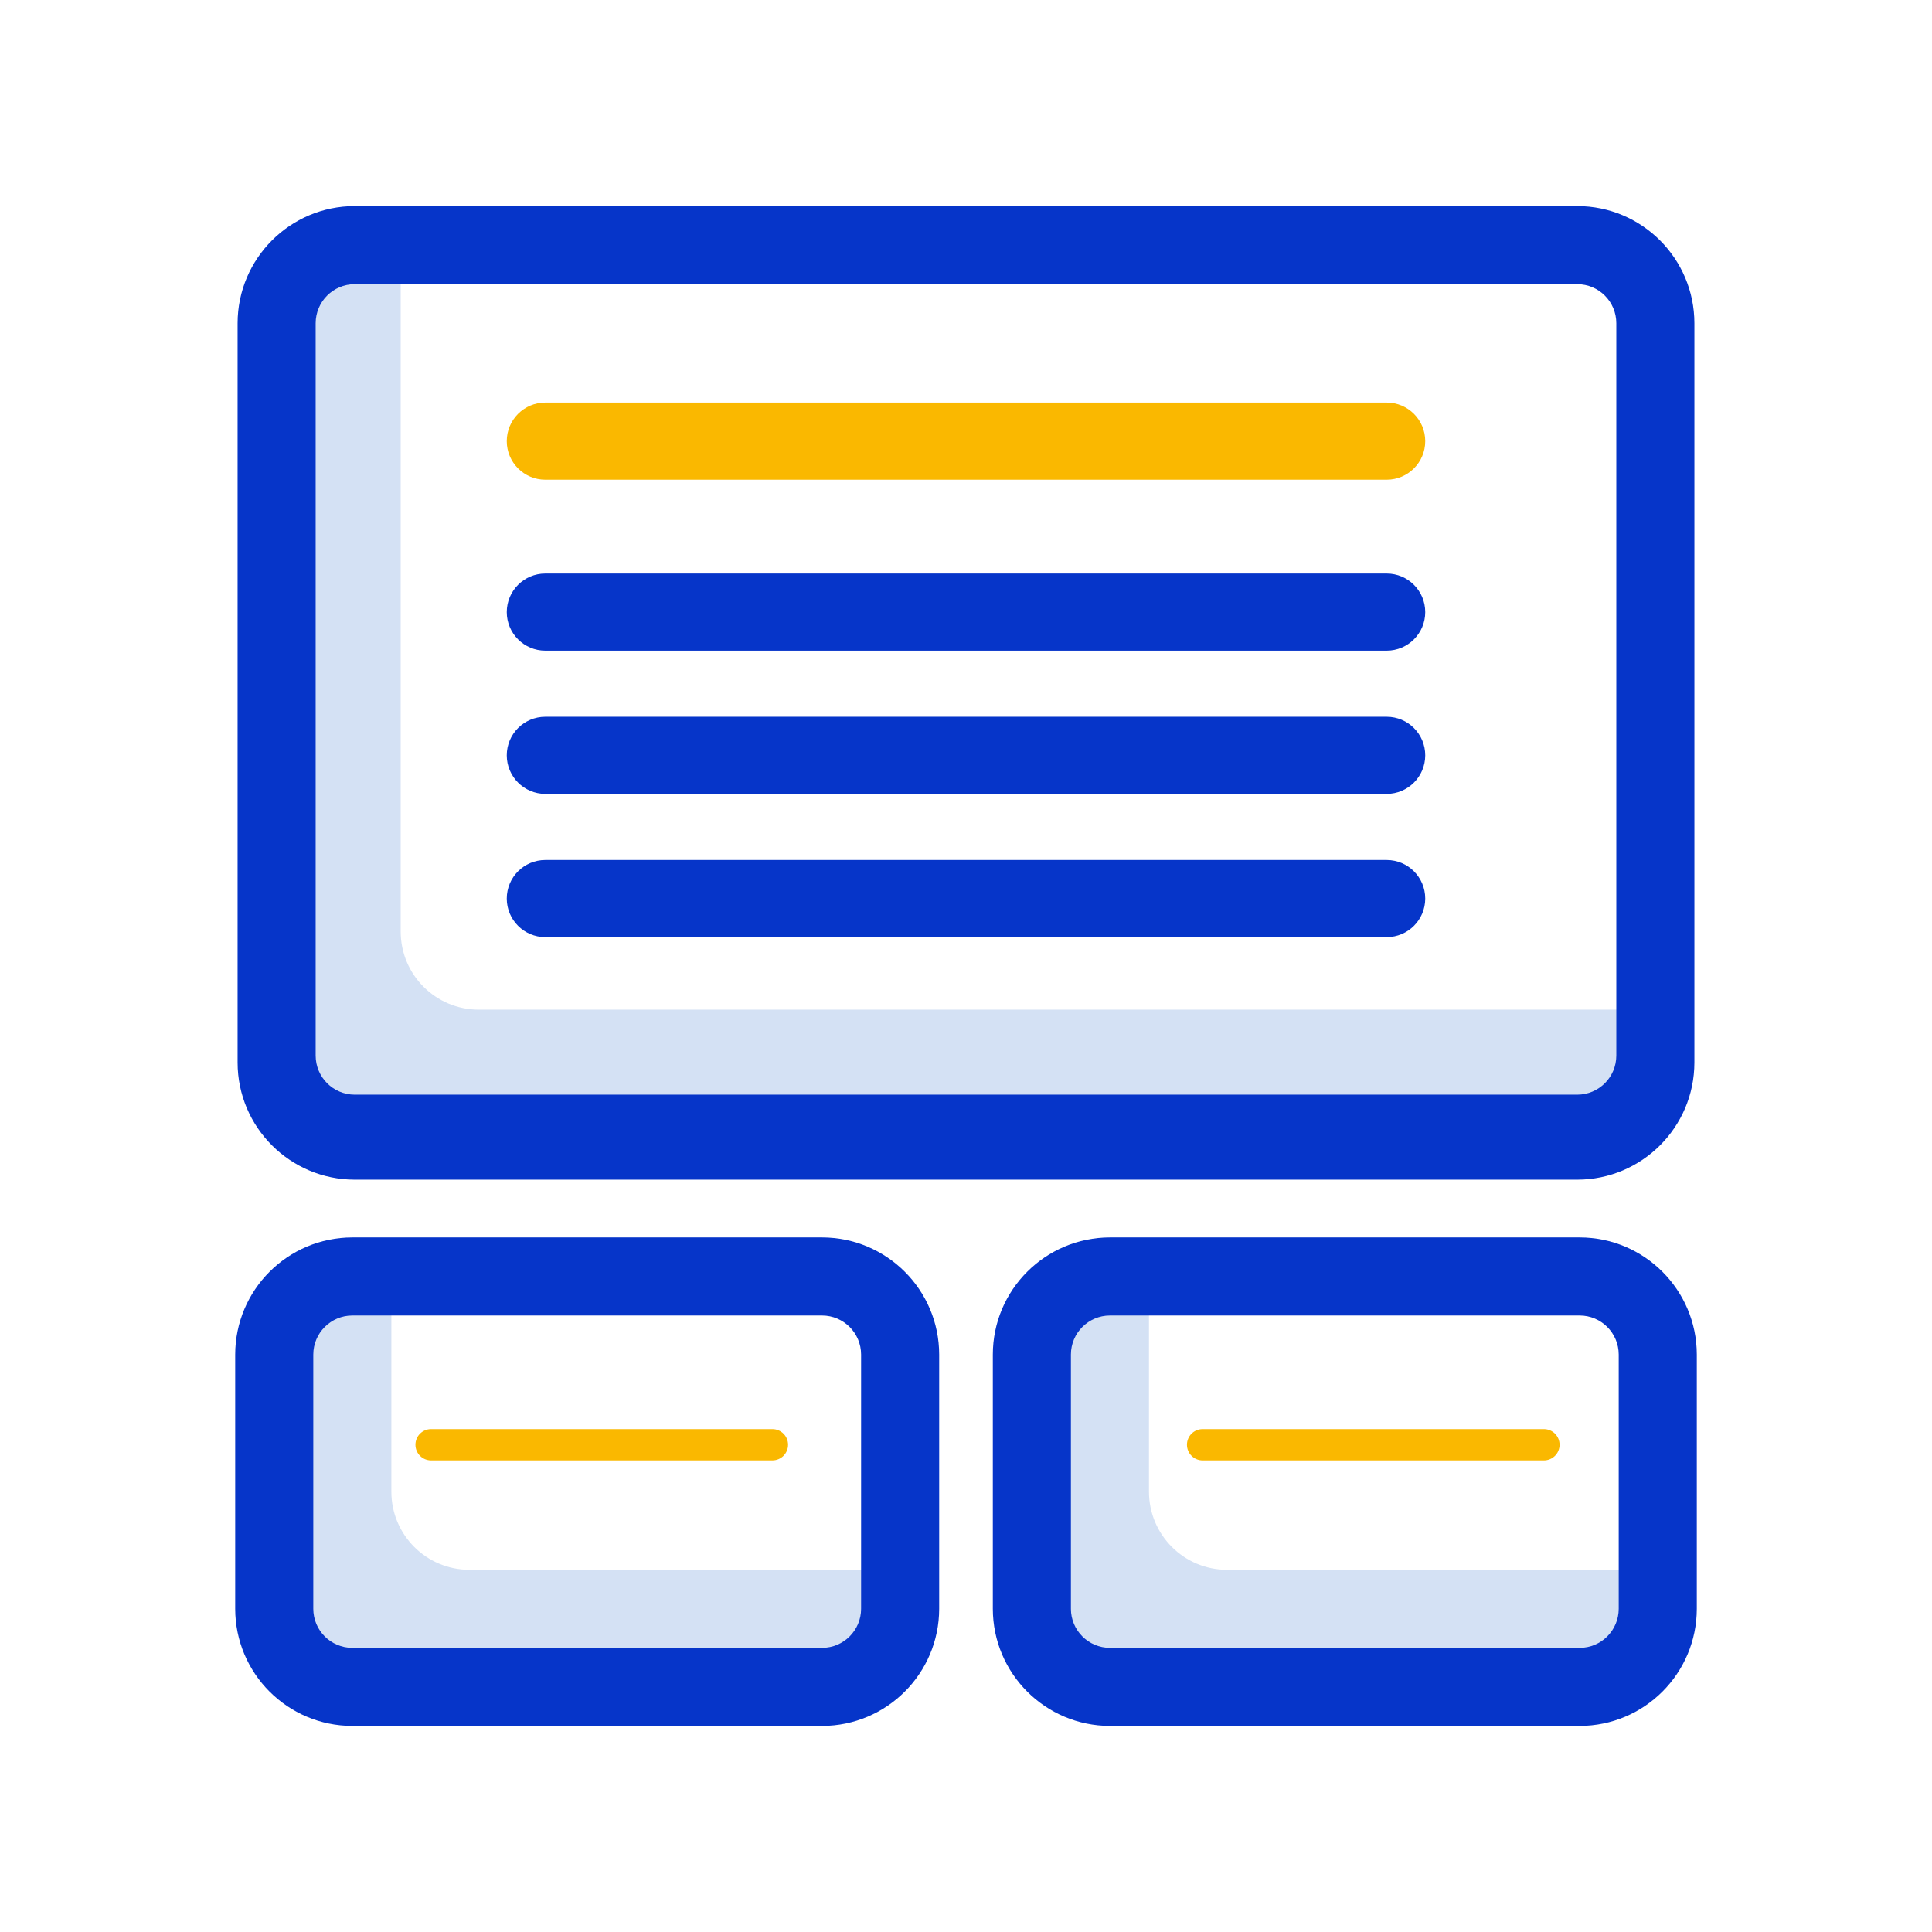 <?xml version="1.0" encoding="utf-8"?>
<!-- Generator: Adobe Illustrator 16.0.0, SVG Export Plug-In . SVG Version: 6.00 Build 0)  -->
<!DOCTYPE svg PUBLIC "-//W3C//DTD SVG 1.1//EN" "http://www.w3.org/Graphics/SVG/1.1/DTD/svg11.dtd">
<svg version="1.1" id="Layer_1" xmlns="http://www.w3.org/2000/svg" xmlns:xlink="http://www.w3.org/1999/xlink" x="0px" y="0px"
	 width="300px" height="300px" viewBox="0 0 300 300" enable-background="new 0 0 300 300" xml:space="preserve">
<g>
	<path fill="#FAB800" d="M215.323,62.513H84.677c-3.304,0-5.987,2.682-5.987,5.99c0,3.308,2.684,5.987,5.987,5.987H215.32
		c3.309,0,5.99-2.68,5.99-5.987C221.311,65.192,218.629,62.513,215.323,62.513L215.323,62.513z"/>
	<path fill="#FAB800" d="M119.94,221.909H66.938c-1.34,0-2.428,1.088-2.428,2.43s1.088,2.43,2.428,2.43h53.002
		c1.342,0,2.43-1.088,2.43-2.43C122.37,222.996,121.282,221.909,119.94,221.909L119.94,221.909z"/>
	<path fill="#FAB800" d="M239.741,221.909h-53.002c-1.34,0-2.429,1.088-2.429,2.43s1.089,2.43,2.429,2.43h53.002
		c1.342,0,2.43-1.088,2.43-2.43C242.171,222.996,241.083,221.909,239.741,221.909L239.741,221.909z"/>
	<path fill="#0635C9" d="M215.323,89.056H84.677c-3.304,0-5.987,2.682-5.987,5.99c0,3.308,2.684,5.987,5.987,5.987H215.32
		c3.309,0,5.99-2.68,5.99-5.987C221.311,91.735,218.629,89.056,215.323,89.056L215.323,89.056z"/>
	<path fill="#0635C9" d="M215.323,111.297H84.677c-3.304,0-5.987,2.682-5.987,5.99s2.684,5.988,5.987,5.988H215.32
		c3.309,0,5.99-2.68,5.99-5.988C221.311,113.977,218.629,111.297,215.323,111.297L215.323,111.297z"/>
	<path fill="#0635C9" d="M215.323,133.539H84.677c-3.304,0-5.987,2.682-5.987,5.99c0,3.308,2.684,5.988,5.987,5.988H215.32
		c3.309,0,5.99-2.68,5.99-5.988C221.311,136.219,218.629,133.539,215.323,133.539L215.323,133.539z"/>
	<path fill="#D4E1F4" d="M74.34,156.778c-6.692,0-12.121-5.429-12.121-12.122V42.365h-6.063c-6.691,0-12.124,5.428-12.124,12.124
		V162.84c0,6.695,5.433,12.124,12.124,12.124h187.688c6.697,0,12.124-5.429,12.124-12.124v-6.062H74.34z M74.34,156.778"/>
	<path fill="#0635C9" d="M244.917,183.177H55.078c-10.036-0.011-18.172-8.148-18.184-18.185V50.185
		C36.906,40.149,45.042,32.011,55.078,32h189.839c10.041,0.011,18.178,8.149,18.188,18.185v114.807
		C263.095,175.028,254.958,183.166,244.917,183.177L244.917,183.177z M55.078,44.124c-3.347,0.005-6.057,2.715-6.063,6.061v113.731
		c0.006,3.345,2.716,6.058,6.063,6.063h189.839c3.351-0.005,6.062-2.718,6.063-6.063V50.185c-0.002-3.346-2.713-6.056-6.063-6.061
		H55.078z M55.078,44.124"/>
	<g>
		<path fill="#D4E1F4" d="M72.892,243.756c-6.695,0-12.121-5.43-12.121-12.124V198.21h-6.062c-6.697,0-12.125,5.428-12.125,12.125
			v39.479c0,6.7,5.428,12.125,12.125,12.125h72.94c6.696,0,12.126-5.425,12.126-12.125v-6.058H72.892z M72.892,243.756"/>
		<path fill="#0635C9" d="M127.649,268h-72.94c-10.037-0.009-18.175-8.147-18.187-18.187v-39.479
			c0.012-10.037,8.149-18.175,18.187-18.187h72.94c10.038,0.012,18.175,8.149,18.186,18.187v39.479
			C145.824,259.853,137.688,267.991,127.649,268L127.649,268z M54.709,204.273c-3.347,0.004-6.057,2.715-6.062,6.062v39.479
			c0.005,3.35,2.715,6.063,6.062,6.064h72.94c3.347-0.002,6.058-2.715,6.062-6.064v-39.479c-0.004-3.347-2.715-6.058-6.062-6.062
			H54.709z M54.709,204.273"/>
	</g>
	<g>
		<path fill="#D4E1F4" d="M190.535,243.756c-6.696,0-12.123-5.43-12.123-12.124V198.21h-6.061c-6.698,0-12.125,5.428-12.125,12.125
			v39.479c0,6.7,5.427,12.125,12.125,12.125h72.94c6.695,0,12.126-5.425,12.126-12.125v-6.058H190.535z M190.535,243.756"/>
		<path fill="#0635C9" d="M245.292,268h-72.94c-10.038-0.009-18.176-8.147-18.187-18.187v-39.479
			c0.011-10.037,8.148-18.175,18.187-18.187h72.94c10.037,0.012,18.175,8.149,18.186,18.187v39.479
			C263.467,259.853,255.329,267.991,245.292,268L245.292,268z M172.352,204.273c-3.347,0.004-6.058,2.715-6.062,6.062v39.479
			c0.004,3.35,2.715,6.063,6.062,6.064h72.94c3.348-0.002,6.057-2.715,6.061-6.064v-39.479c-0.004-3.347-2.713-6.058-6.061-6.062
			H172.352z M172.352,204.273"/>
	</g>
</g>
</svg>
